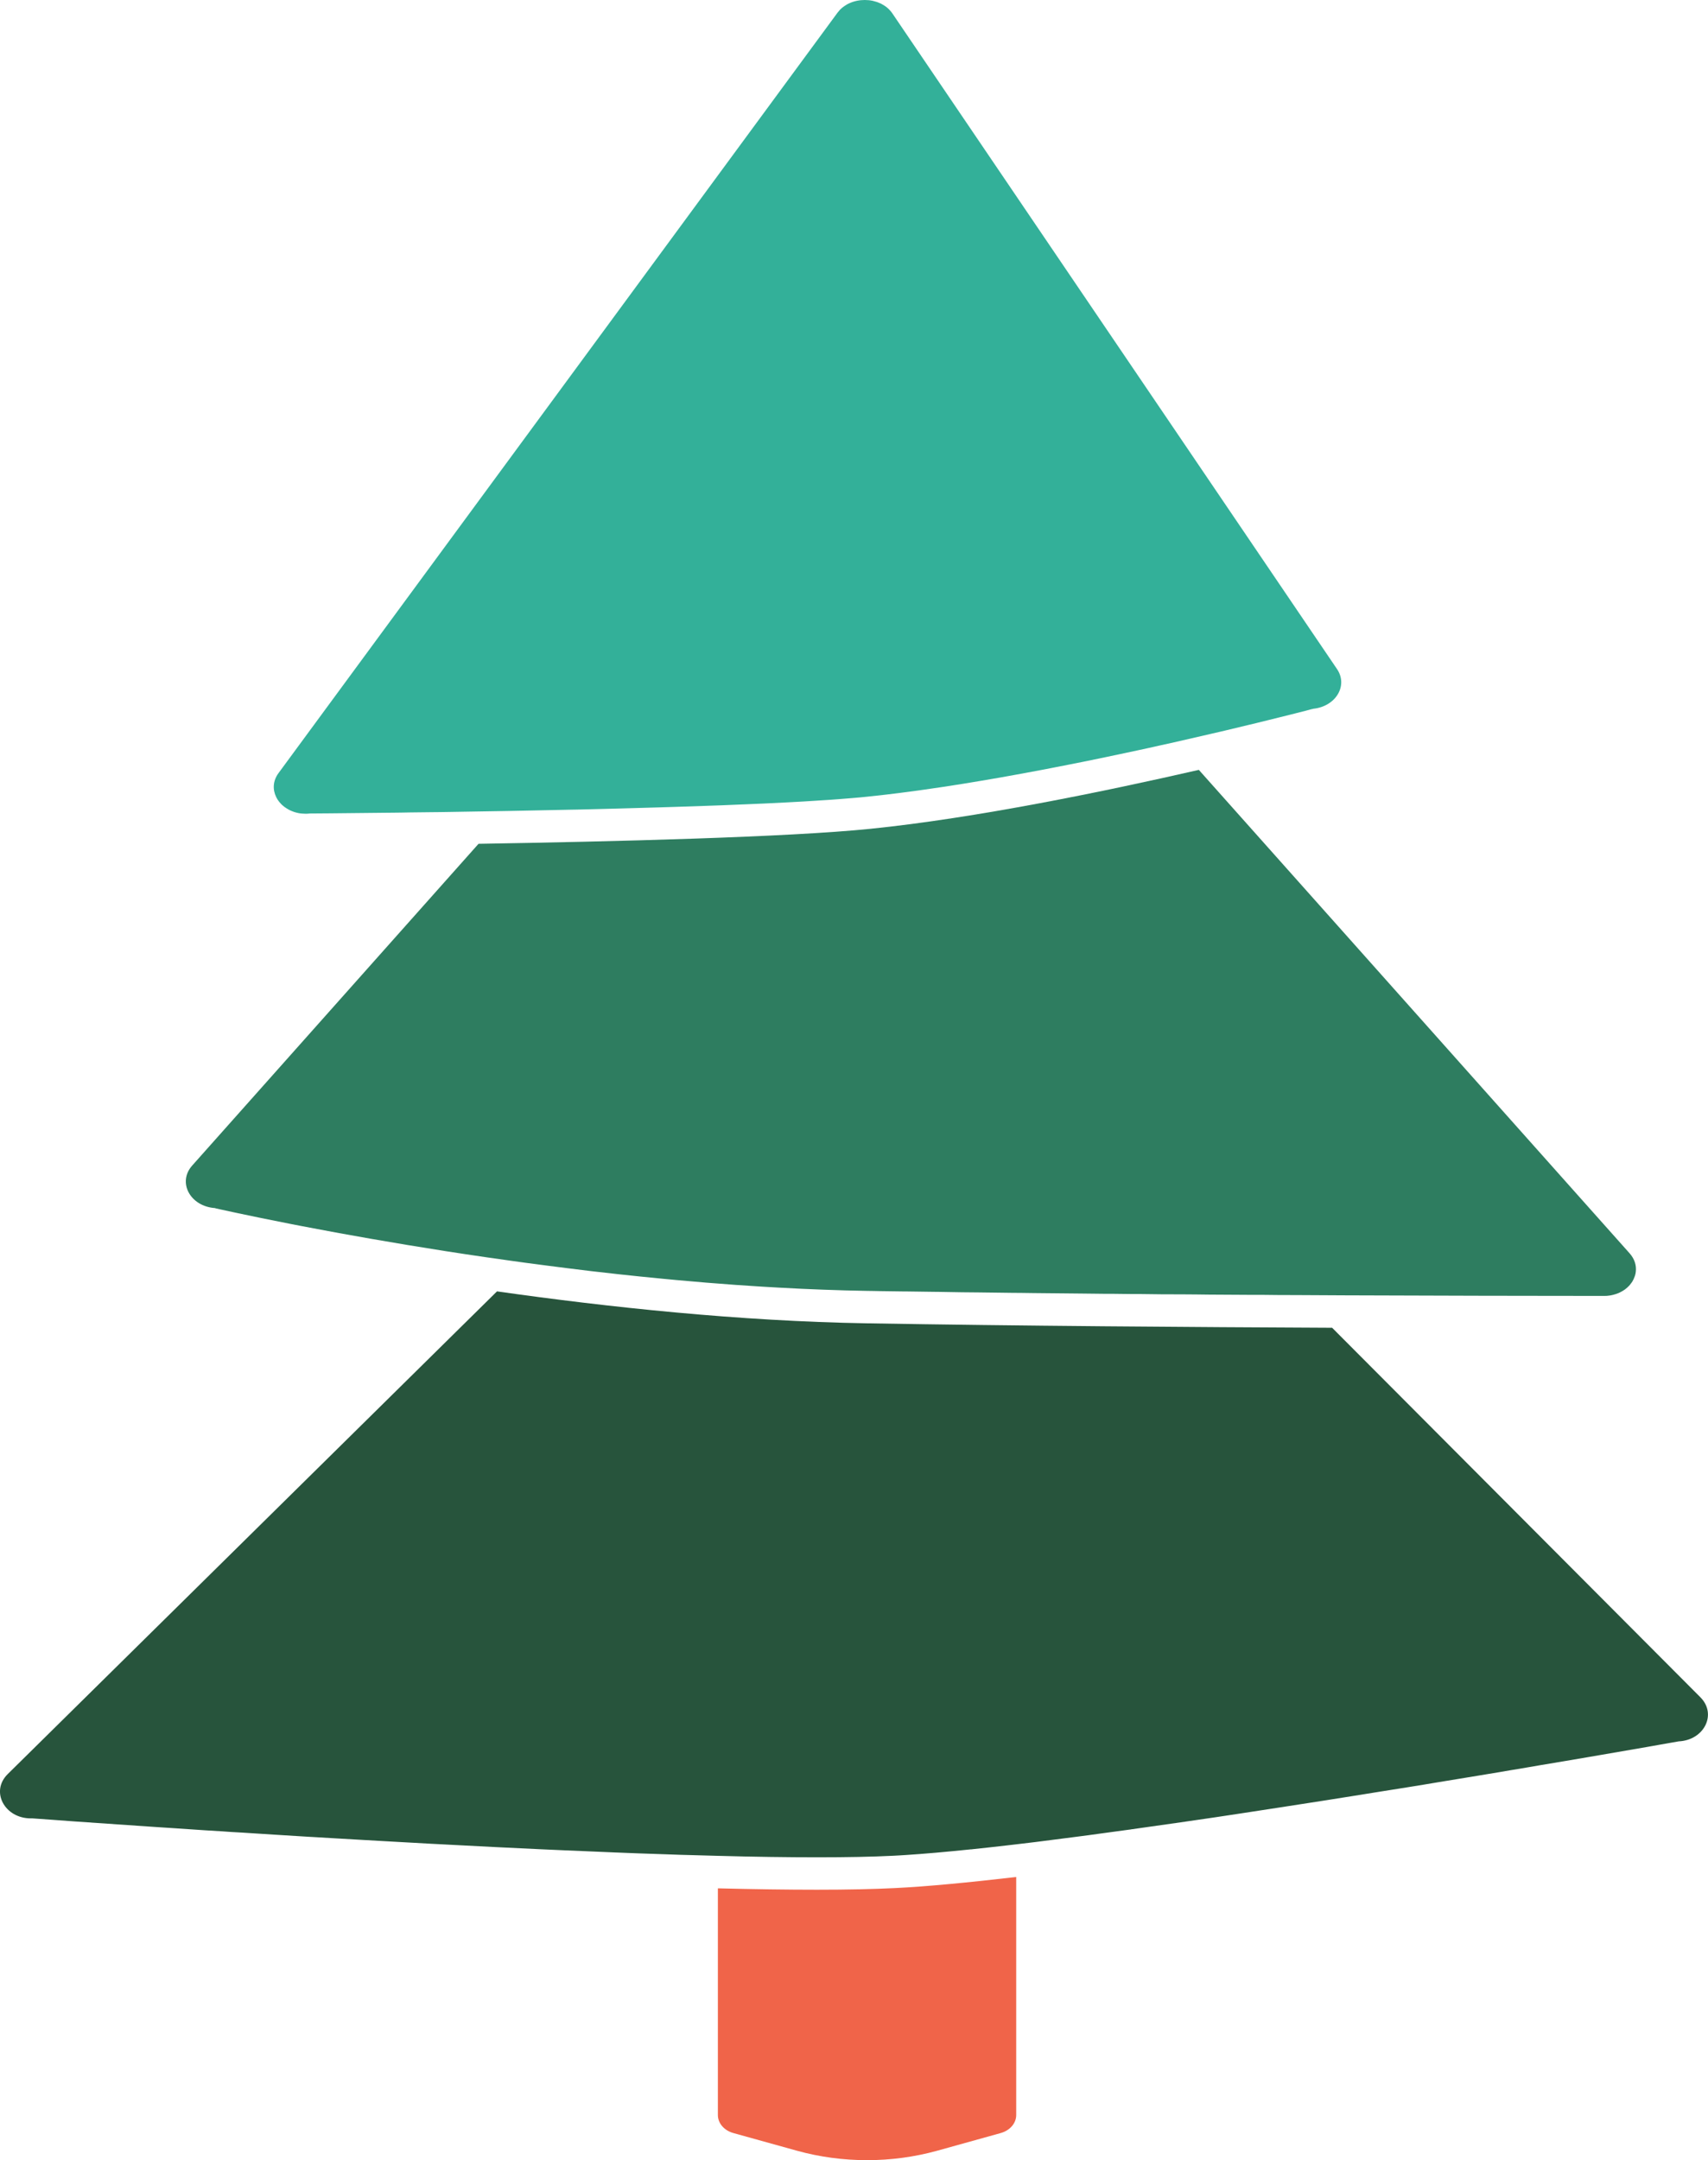 <?xml version="1.0" encoding="UTF-8"?>
<svg id="Layer_1" xmlns="http://www.w3.org/2000/svg" version="1.1" viewBox="0 0 210.8 266.47">
  <!-- Generator: Adobe Illustrator 29.8.2, SVG Export Plug-In . SVG Version: 2.1.1 Build 3)  -->
  <defs>
    <style>
      .st0 {
        fill: #2e7d60;
      }

      .st1 {
        fill: #27543c;
      }

      .st2 {
        fill: #33b099;
      }

      .st3 {
        fill: #f06449;
      }
    </style>
  </defs>
  <path class="st3" d="M100.86,233.11c-3.7,0-7.84-.06-12.26-.17v27.96c0,1.02.77,1.91,1.92,2.23l7.85,2.18c5.61,1.55,11.67,1.55,17.29,0l7.84-2.18c1.15-.32,1.92-1.21,1.92-2.23v-29.36c-5.88.68-11.04,1.18-15,1.37-2.6.13-5.82.2-9.56.2Z"/>
  <path class="st1" d="M209.87,209.38l-45.46-45.59c-17.36-.08-38.78-.23-57.47-.55-15.61-.26-31.81-1.98-45.6-3.94L.95,218.85c-2.17,2.14-.38,5.46,2.85,5.46h.22s.89.07,2.51.18c.21.02.44.03.68.05.41.03.86.06,1.35.1.22.01.45.03.69.05,2.41.17,5.58.39,9.31.64.39.02.79.05,1.2.08.56.04,1.12.07,1.7.11,1.23.08,2.51.17,3.84.26.7.04,1.42.08,2.15.13.37.03.75.05,1.13.08.41.02.83.05,1.25.07.2.02.41.03.62.04,1.13.07,2.27.15,3.44.22.42.03.85.05,1.28.08.53.03,1.07.06,1.62.1.54.03,1.09.06,1.64.1h.04c1.06.06,2.14.12,3.22.19,1.09.07,2.18.13,3.29.19.07.01.13.01.2.01.58.04,1.15.07,1.73.1,1.25.07,2.51.14,3.78.21.77.05,1.54.09,2.32.13.83.05,1.67.09,2.51.13,3.74.2,7.51.39,11.24.56.98.05,1.95.09,2.92.13,1.52.07,3.04.13,4.54.19.62.03,1.24.06,1.86.08h.03c.85.04,1.7.07,2.55.1,1.3.04,2.58.09,3.84.13.97.04,1.93.07,2.87.09,1.09.03,2.17.06,3.23.09,4.42.12,8.55.18,12.26.18s6.73-.06,9.37-.19c.5-.03,1.01-.05,1.54-.09,2.34-.15,5.05-.39,8.04-.7.08,0,.15,0,.23-.02,1.37-.14,2.79-.3,4.27-.47.36-.04.74-.09,1.11-.13.8-.09,1.61-.19,2.43-.29.77-.1,1.55-.2,2.34-.3.92-.11,1.85-.23,2.8-.36.88-.11,1.78-.23,2.68-.36,1.24-.16,2.49-.33,3.76-.51.04,0,.09,0,.13-.02.65-.09,1.31-.18,1.97-.28,2.77-.39,5.59-.79,8.42-1.21.99-.15,1.98-.3,2.98-.45,1.61-.24,3.22-.49,4.83-.74.47-.07.95-.14,1.42-.22,2.92-.45,5.82-.9,8.67-1.36.66-.1,1.32-.21,1.98-.32.65-.1,1.3-.2,1.95-.31.63-.1,1.26-.2,1.89-.3.68-.11,1.36-.22,2.03-.33.61-.1,1.21-.2,1.8-.3,1.69-.27,3.33-.54,4.93-.81.47-.08.93-.15,1.38-.23.03-.01.06-.01.09-.01.84-.14,1.66-.28,2.46-.42.83-.13,1.65-.27,2.45-.41.47-.08.93-.16,1.39-.24,2.13-.35,4.12-.69,5.93-1,.44-.08.86-.15,1.28-.22,2.32-.4,4.3-.74,5.86-1.01.16-.03.31-.06.45-.08.1-.02.2-.04.29-.05.25-.05.49-.09.72-.13.23-.04.44-.08.64-.11.1-.02.19-.03.28-.05.19-.03.35-.06.5-.09.67-.12,1.03-.18,1.03-.18,3.16-.15,4.75-3.36,2.69-5.43Z"/>
  <path class="st0" d="M26.58,149.05s.17.04.49.11c.09.02.2.04.32.07.35.08.82.18,1.39.3.19.04.39.09.61.13,1.6.34,3.84.81,6.62,1.35.37.07.75.15,1.14.22.78.15,1.59.3,2.44.46.72.14,1.47.28,2.25.42,5.12.93,11.27,1.98,18.09,2.97,1.04.15,2.1.3,3.18.45.6.09,1.2.17,1.8.25.81.11,1.62.22,2.44.32,1.84.24,3.7.47,5.59.7,1.14.13,2.29.26,3.45.39,1.74.19,3.5.37,5.28.54.59.06,1.19.12,1.78.17,2.47.23,4.96.43,7.46.61.86.06,1.71.12,2.57.17.27.02.53.04.8.05.64.04,1.27.08,1.91.11.9.05,1.8.1,2.71.14.88.04,1.77.08,2.66.11,1.82.07,3.64.12,5.45.15.56,0,1.12.02,1.69.03h.02c.97.02,1.94.03,2.93.04.1,0,.2,0,.3,0,.24,0,.48.01.72.01.97.02,1.95.03,2.93.04h.19c.97.02,1.95.03,2.94.05.71.01,1.43.01,2.14.02,1.31.02,2.61.03,3.92.05.92,0,1.84.02,2.76.03,2.03.02,4.05.04,6.08.06l2.67.03h.93c.85.01,1.7.02,2.55.03h1.02c.82.01,1.64.02,2.45.03.96,0,1.92.01,2.87.01,1.03,0,2.06.02,3.08.03,1.15.01,2.29.01,3.42.02.57,0,1.13.01,1.69.01,1.12,0,2.23,0,3.33.02.93,0,1.85.01,2.76.01h.01c1.93.01,3.83.02,5.67.03,6.11.02,11.66.04,16.35.05,2.31.01,4.4.01,6.25.01,3.6.01,6.26.01,7.72.01h1.28c.1,0,.21,0,.31,0,.21,0,.41,0,.61-.04.12-.01.23-.03.34-.06.11-.02.21-.04.31-.08.11-.02.22-.06.32-.1.12-.04.23-.09.34-.14.23-.11.43-.23.63-.37.19-.14.36-.29.52-.46.08-.08.15-.17.21-.26.07-.08.13-.17.19-.26h0c.06-.1.11-.19.15-.28,0-.02.02-.03.02-.05.04-.09.08-.18.11-.27.04-.1.07-.19.09-.29.01-.03.02-.05.02-.07.02-.09.03-.17.04-.26.09-.76-.14-1.56-.77-2.27l-53.16-59.63c-11.53,2.64-27.54,5.95-40.54,7.27-10.15,1.04-31.93,1.58-48.36,1.85l-35.34,39.69c-1.85,2.08-.24,5.06,2.86,5.25Z"/>
  <path class="st2" d="M34.21,98.55c.04.07.08.14.13.2.05.07.1.14.15.2.06.07.11.13.17.19.07.08.15.16.25.24.13.12.29.23.45.33.08.05.16.1.25.15.14.08.29.15.45.21.14.06.29.11.44.15.01,0,.03.01.04.01.1.03.19.05.29.07.15.03.3.05.46.06.13.01.27.02.41.02.17,0,.34,0,.52-.03,0,0,3.65-.02,9.33-.09.33,0,.67-.01,1.02-.01.63,0,1.3-.02,1.98-.03.83-.01,1.68-.02,2.57-.03.77,0,1.55-.02,2.36-.03.58-.01,1.16-.02,1.76-.03,1.75-.03,3.57-.06,5.44-.09.49-.01.99-.02,1.49-.03,1.14-.02,2.29-.04,3.46-.07.95-.02,1.9-.04,2.86-.06.48,0,.97-.02,1.45-.03.55-.01,1.1-.03,1.65-.04.9-.02,1.8-.05,2.7-.07,1.65-.04,3.3-.09,4.94-.14.76-.02,1.51-.04,2.26-.07,1.29-.04,2.57-.08,3.83-.13.58-.02,1.16-.04,1.73-.06.9-.04,1.78-.07,2.64-.11h.04c.88-.04,1.75-.07,2.59-.11.9-.04,1.78-.08,2.63-.13.75-.04,1.49-.08,2.2-.12.38-.02.76-.05,1.13-.07.37-.02.73-.04,1.08-.07.72-.04,1.4-.09,2.06-.14.61-.05,1.2-.09,1.75-.14.65-.05,1.26-.11,1.84-.17.75-.08,1.5-.16,2.27-.25.39-.04.77-.09,1.16-.14.39-.04.77-.1,1.17-.15.78-.1,1.57-.2,2.37-.32,1.6-.22,3.22-.47,4.85-.73,1.54-.25,3.08-.51,4.63-.78.92-.16,1.85-.33,2.77-.5.82-.15,1.64-.3,2.46-.46.53-.1,1.07-.2,1.6-.31.6-.11,1.19-.23,1.79-.35.54-.1,1.08-.21,1.61-.32.67-.14,1.34-.27,2-.41,1.05-.22,2.08-.43,3.09-.65.53-.11,1.07-.23,1.59-.34.44-.09.87-.19,1.3-.28.45-.1.9-.2,1.34-.3.64-.14,1.28-.28,1.9-.42,1.55-.35,3.04-.69,4.44-1.02.43-.1.85-.2,1.26-.29.26-.06.51-.12.76-.18.91-.22,1.77-.43,2.58-.62.4-.09.79-.19,1.17-.28.07-.02.13-.03.2-.05.47-.11.91-.22,1.34-.33.43-.11.83-.2,1.21-.3.55-.14,1.04-.26,1.49-.37.75-.19,1.36-.35,1.81-.46.13-.03.24-.06.34-.09.15-.04.28-.07.37-.1.07-.01.12-.03.15-.03.04-.01.06-.02.06-.02,2.78-.29,4.31-2.85,2.93-4.89L110.14,1.66c-.09-.14-.2-.27-.31-.39-.22-.24-.47-.45-.75-.62-.11-.07-.22-.13-.33-.19,0-.01-.03-.01-.04-.02-.1-.04-.19-.08-.29-.12-.11-.05-.23-.09-.35-.12-.12-.04-.24-.07-.36-.1-.32-.07-.66-.1-.99-.1-.65,0-1.29.13-1.87.39-.11.05-.22.1-.32.16-.1.06-.2.12-.3.19-.2.13-.38.28-.55.45-.11.12-.21.24-.31.37L34.38,95.36c-.72.97-.74,2.06-.29,2.97.04.07.07.14.12.22Z"/>
</svg>